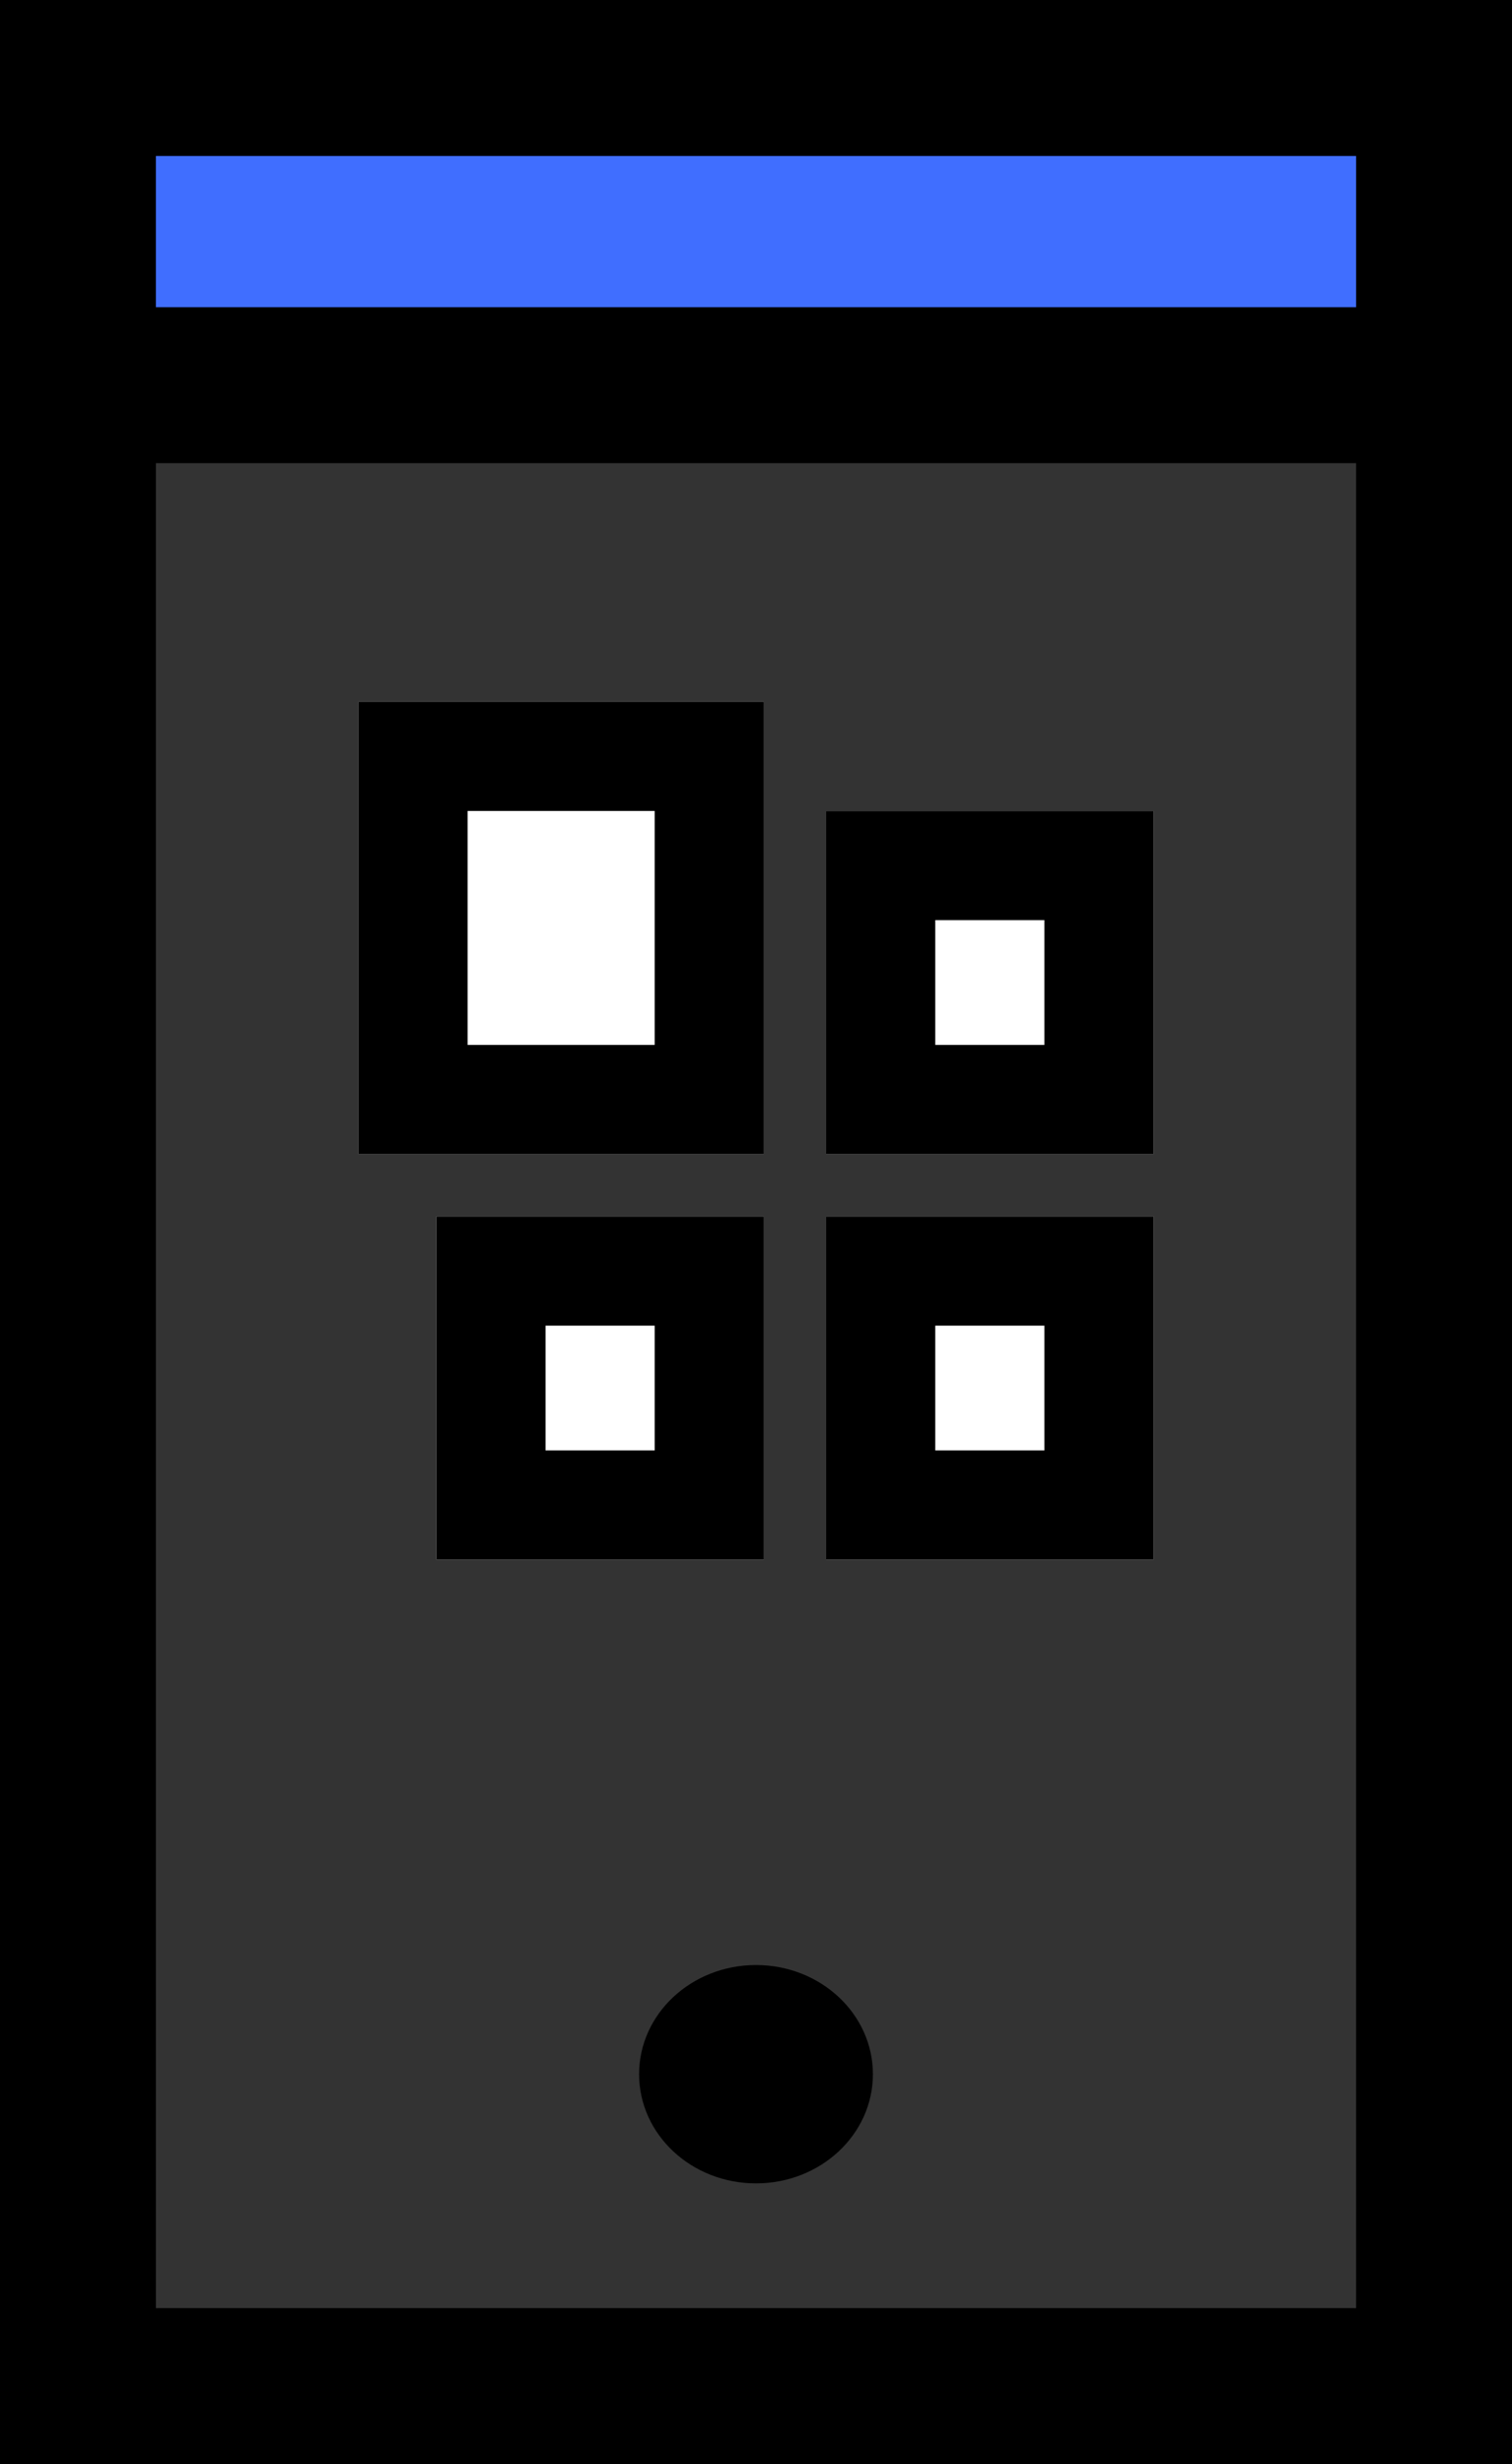 <svg xmlns="http://www.w3.org/2000/svg" width="97" height="158" viewBox="0 0 97 158">
  <rect x="0" y="0" width="97" height="158" fill="#333333" stroke="none"/>
  <g id="그룹_7411" data-name="그룹 7411" transform="translate(-0.016)">
    <g id="그룹_7409" data-name="그룹 7409" transform="translate(0 0)">
      <rect id="사각형_31" data-name="사각형 31" width="87" height="19" transform="translate(5.016 5)" fill="#406eff"/>
      <g id="사각형_29" data-name="사각형 29" transform="translate(0.016)" fill="none" stroke="#000" stroke-width="10">
        <rect width="97" height="158" stroke="none"/>
        <rect x="5" y="5" width="87" height="148" fill="none"/>
      </g>
      <line id="선_531" data-name="선 531" x2="83.408" transform="translate(6.073 24.699)" fill="none" stroke="#000" stroke-width="10"/>
      <ellipse id="타원_333" data-name="타원 333" cx="7.5" cy="7" rx="7.5" ry="7" transform="translate(41.016 126)"/>
      <g id="사각형_35" data-name="사각형 35" transform="translate(23.016 45)" fill="#fff" stroke="#000" stroke-width="7">
        <rect width="26" height="29" stroke="none"/>
        <rect x="3.5" y="3.5" width="19" height="22" fill="none"/>
      </g>
      <g id="사각형_36" data-name="사각형 36" transform="translate(53.016 52)" fill="#fff" stroke="#000" stroke-width="7">
        <rect width="21" height="22" stroke="none"/>
        <rect x="3.5" y="3.5" width="14" height="15" fill="none"/>
      </g>
      <g id="사각형_37" data-name="사각형 37" transform="translate(28.016 78)" fill="#fff" stroke="#000" stroke-width="7">
        <rect width="21" height="22" stroke="none"/>
        <rect x="3.5" y="3.5" width="14" height="15" fill="none"/>
      </g>
      <g id="사각형_38" data-name="사각형 38" transform="translate(53.016 78)" fill="#fff" stroke="#000" stroke-width="7">
        <rect width="21" height="22" stroke="none"/>
        <rect x="3.5" y="3.5" width="14" height="15" fill="none"/>
      </g>
    </g>
  </g>
</svg>
